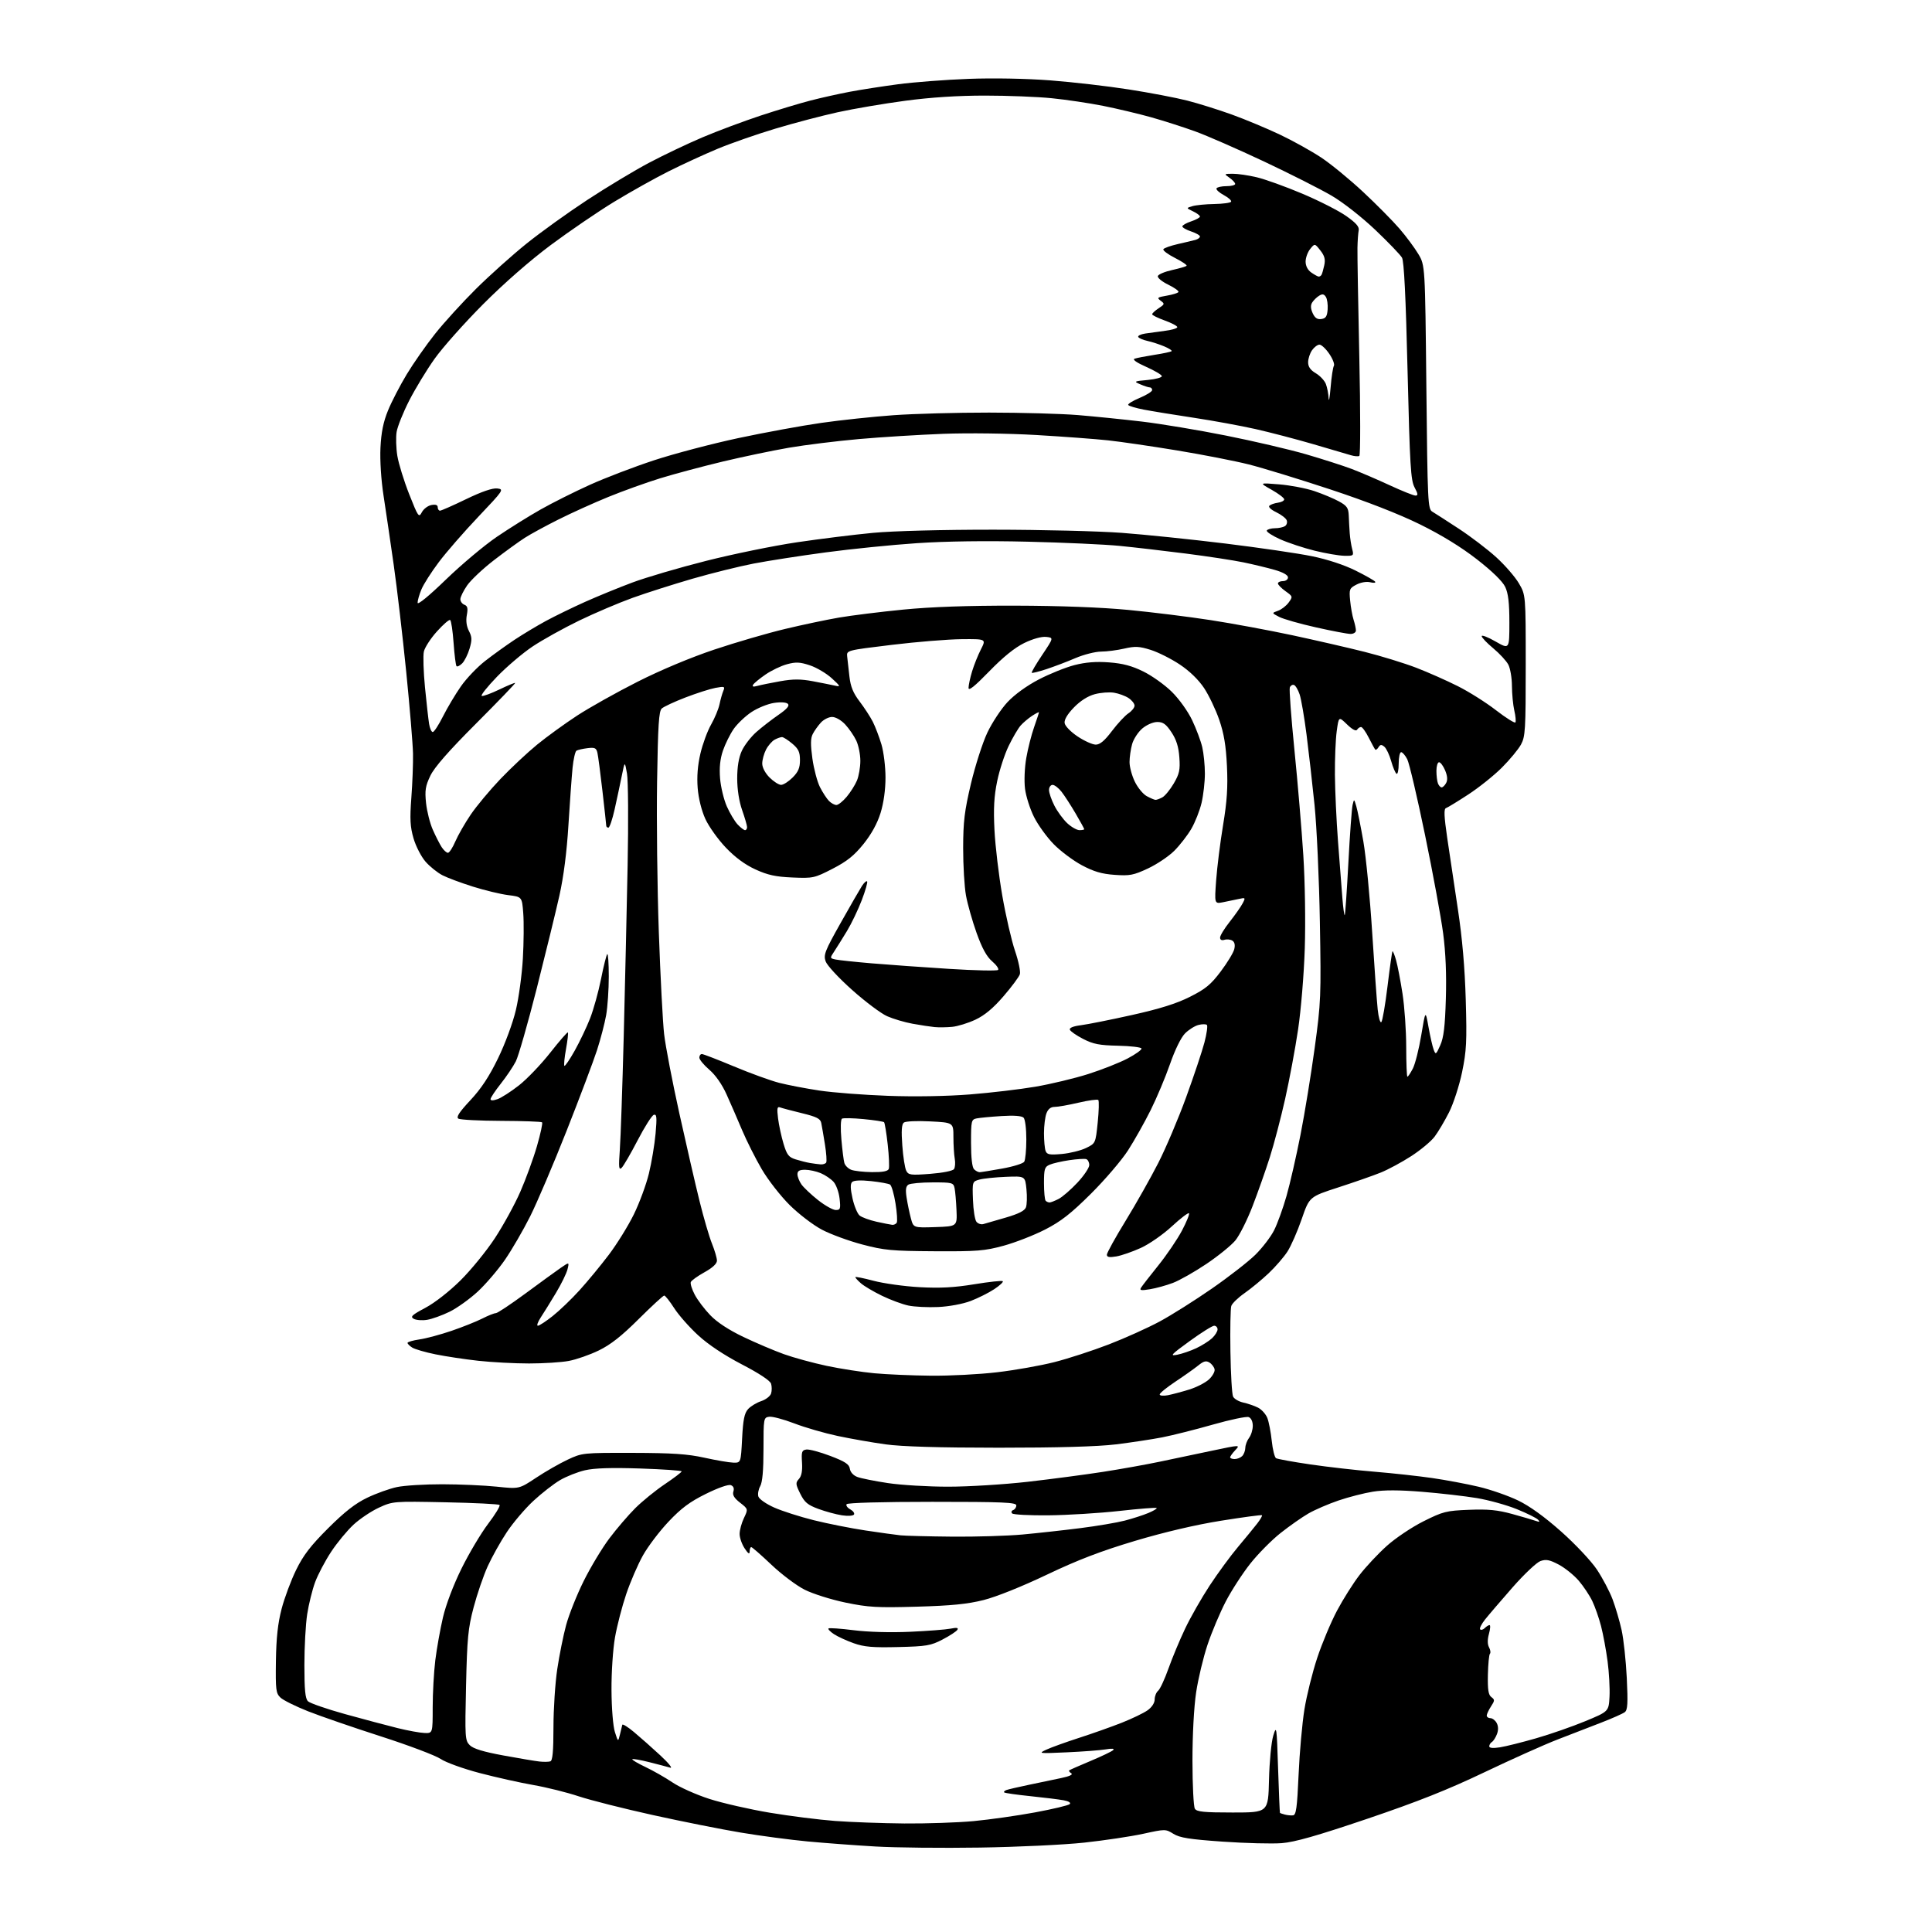 <?xml version="1.0" encoding="UTF-8" standalone="no"?>
<svg 
  version="1.1" 
  xmlns="http://www.w3.org/2000/svg" 
  xmlns:xlink="http://www.w3.org/1999/xlink" 
  xmlns:svg="http://www.w3.org/2000/svg"
  xmlns:rdf="http://www.w3.org/1999/02/22-rdf-syntax-ns#"
  xmlns:cc="http://creativecommons.org/ns#"
  xmlns:dc="http://purl.org/dc/elements/1.1/"
  viewBox="0 0 768 768"
  width="768"
  height="768"
>
<style>svg {background-color: white; }</style>"
<path stroke="none" fill="black" fill-rule="evenodd" d="M389.50,734.44C374.65,734.67 355.98,734.48 348.00,734.01C340.02,733.55 327.88,732.64 321.00,732.00C314.12,731.35 302.20,729.77 294.50,728.48C286.80,727.20 271.05,724.06 259.50,721.51C247.95,718.96 234.68,715.60 230.00,714.05C225.32,712.49 217.22,710.48 212.00,709.57C206.78,708.66 197.18,706.52 190.67,704.81C184.09,703.08 177.21,700.59 175.17,699.21C173.15,697.84 162.50,693.81 151.50,690.27C140.50,686.73 127.45,682.23 122.50,680.28C117.55,678.32 112.60,675.87 111.50,674.83C109.68,673.10 109.52,671.77 109.68,660.21C109.82,651.06 110.45,645.28 111.94,639.56C113.08,635.19 115.68,628.21 117.72,624.06C120.58,618.21 123.47,614.46 130.46,607.48C137.05,600.92 141.26,597.63 146.00,595.36C149.57,593.65 154.88,591.74 157.80,591.13C160.71,590.51 168.81,590.01 175.80,590.02C182.78,590.03 192.52,590.46 197.43,590.97C206.36,591.91 206.36,591.91 213.08,587.45C216.77,584.99 222.43,581.75 225.65,580.24C231.43,577.53 231.74,577.50 251.50,577.54C267.26,577.58 273.30,577.98 280.00,579.46C284.68,580.49 289.85,581.38 291.50,581.42C294.50,581.50 294.50,581.50 295.00,571.85C295.39,564.32 295.91,561.76 297.37,560.14C298.40,559.01 300.74,557.58 302.57,556.98C304.41,556.37 306.18,555.00 306.52,553.94C306.86,552.87 306.85,551.12 306.51,550.03C306.12,548.81 301.72,545.90 294.89,542.36C287.89,538.71 281.60,534.54 277.57,530.84C274.08,527.65 269.78,522.78 268.01,520.02C266.24,517.26 264.45,515.00 264.04,515.00C263.62,515.00 259.06,519.20 253.89,524.34C247.08,531.12 242.72,534.55 238.00,536.84C234.43,538.57 229.08,540.44 226.11,540.99C223.15,541.55 216.05,542.00 210.32,542.00C204.60,542.00 195.55,541.52 190.21,540.94C184.87,540.35 177.18,539.20 173.13,538.37C169.08,537.55 164.92,536.34 163.88,535.69C162.85,535.05 162.00,534.20 162.00,533.82C162.00,533.44 164.14,532.82 166.75,532.44C169.36,532.07 175.12,530.52 179.54,529.01C183.95,527.50 189.45,525.30 191.75,524.13C194.04,522.96 196.45,522.00 197.10,522.00C197.75,522.00 203.05,518.47 208.89,514.17C214.73,509.86 221.03,505.28 222.90,503.99C226.31,501.65 226.31,501.65 225.59,504.57C225.20,506.18 223.12,510.43 220.97,514.00C218.82,517.58 216.11,521.96 214.93,523.75C213.76,525.54 213.26,527.00 213.81,527.00C214.37,527.00 217.01,525.27 219.69,523.15C222.37,521.03 227.18,516.42 230.37,512.90C233.57,509.38 238.82,503.02 242.04,498.76C245.26,494.50 249.72,487.30 251.95,482.76C254.18,478.22 256.88,470.90 257.95,466.50C259.02,462.10 260.21,454.95 260.60,450.62C261.18,444.10 261.06,442.81 259.90,443.16C259.13,443.40 256.24,447.95 253.48,453.27C250.72,458.59 247.85,463.52 247.12,464.22C246.00,465.29 245.88,464.09 246.39,457.00C246.73,452.32 247.42,432.07 247.94,412.00C248.45,391.93 249.15,361.32 249.49,344.00C249.83,326.68 249.72,310.25 249.24,307.50C248.36,302.50 248.36,302.50 247.15,308.50C246.48,311.80 245.21,317.76 244.32,321.75C243.43,325.74 242.32,329.00 241.85,329.00C241.38,329.00 241.00,328.66 240.99,328.25C240.99,327.84 240.31,321.65 239.49,314.50C238.67,307.35 237.77,300.48 237.48,299.24C237.04,297.32 236.44,297.05 233.51,297.41C231.62,297.65 229.65,298.10 229.15,298.41C228.65,298.72 227.95,301.79 227.60,305.24C227.26,308.68 226.52,318.92 225.96,327.98C225.31,338.70 224.05,348.49 222.38,355.98C220.96,362.32 216.91,378.90 213.38,392.84C209.84,406.78 206.09,419.86 205.05,421.91C204.00,423.96 201.31,427.96 199.07,430.79C196.83,433.62 195.00,436.38 195.00,436.92C195.00,437.55 195.97,437.56 197.77,436.93C199.29,436.40 203.15,433.92 206.33,431.42C209.51,428.92 215.09,423.09 218.74,418.45C222.38,413.82 225.53,410.20 225.74,410.41C225.95,410.62 225.62,413.59 225.00,417.00C224.38,420.41 224.09,423.42 224.35,423.68C224.61,423.94 226.45,421.22 228.46,417.65C230.46,414.07 233.21,408.30 234.57,404.82C235.93,401.34 237.89,394.31 238.91,389.20C239.93,384.08 241.05,379.62 241.38,379.28C241.72,378.94 242.00,382.93 242.00,388.15C242.00,393.37 241.53,400.30 240.95,403.57C240.37,406.83 238.73,413.10 237.31,417.50C235.88,421.90 230.45,436.30 225.24,449.50C220.03,462.70 213.51,478.00 210.76,483.50C208.00,489.00 203.49,496.77 200.74,500.77C197.98,504.77 193.10,510.47 189.91,513.43C186.71,516.38 181.67,519.99 178.71,521.44C175.75,522.89 171.73,524.33 169.78,524.65C167.82,524.97 165.44,524.78 164.47,524.25C163.00,523.42 163.73,522.73 169.09,519.88C172.81,517.91 178.60,513.38 183.03,509.00C187.20,504.88 193.36,497.32 196.71,492.22C200.06,487.11 204.63,478.79 206.84,473.72C209.06,468.65 212.04,460.49 213.45,455.60C214.87,450.70 215.78,446.45 215.49,446.15C215.19,445.86 207.87,445.59 199.23,445.56C190.58,445.53 182.92,445.13 182.21,444.67C181.27,444.06 182.55,442.10 186.96,437.38C191.25,432.80 194.45,427.96 197.97,420.71C200.81,414.88 203.86,406.64 205.07,401.50C206.25,396.55 207.49,387.32 207.85,381.00C208.21,374.68 208.28,366.57 208.00,363.00C207.50,356.50 207.50,356.50 202.00,355.82C198.97,355.44 192.68,353.92 188.00,352.45C183.32,350.98 177.88,348.95 175.91,347.94C173.93,346.94 170.90,344.51 169.18,342.55C167.46,340.59 165.31,336.42 164.39,333.28C163.04,328.63 162.88,325.62 163.52,317.04C163.96,311.24 164.25,303.39 164.18,299.58C164.10,295.77 162.89,281.15 161.48,267.08C160.07,253.01 157.83,233.85 156.50,224.50C155.17,215.15 153.35,202.78 152.46,197.00C151.50,190.81 151.00,183.01 151.24,178.00C151.54,171.86 152.37,167.74 154.25,163.15C155.68,159.65 159.02,153.20 161.68,148.80C164.33,144.41 169.42,137.14 172.98,132.66C176.55,128.17 183.86,120.15 189.22,114.83C194.59,109.51 203.60,101.43 209.24,96.89C214.88,92.34 225.80,84.50 233.50,79.45C241.20,74.40 252.22,67.77 258.00,64.71C263.77,61.66 273.34,57.10 279.26,54.59C285.18,52.08 295.53,48.21 302.26,45.98C308.99,43.76 317.99,41.04 322.24,39.95C326.50,38.85 333.48,37.30 337.75,36.49C342.02,35.68 350.69,34.33 357.01,33.49C363.33,32.65 375.93,31.69 385.00,31.35C394.87,30.98 407.93,31.22 417.50,31.95C426.30,32.62 440.33,34.24 448.67,35.55C457.02,36.85 467.50,38.85 471.96,39.99C476.41,41.13 484.41,43.63 489.71,45.55C495.02,47.47 503.59,51.05 508.75,53.49C513.92,55.94 521.32,60.06 525.22,62.64C529.11,65.23 536.62,71.39 541.90,76.33C547.18,81.26 553.67,87.82 556.32,90.90C558.98,93.98 562.35,98.53 563.82,101.00C566.50,105.50 566.50,105.50 567.00,153.89C567.47,199.70 567.60,202.34 569.36,203.39C570.38,204.00 575.11,207.04 579.86,210.15C584.61,213.26 591.32,218.37 594.76,221.50C598.21,224.63 602.26,229.29 603.76,231.85C606.50,236.50 606.50,236.50 606.50,264.50C606.50,290.06 606.34,292.80 604.61,295.97C603.57,297.88 600.16,302.00 597.03,305.13C593.90,308.26 587.89,313.07 583.67,315.82C579.45,318.58 575.46,321.01 574.81,321.23C573.91,321.53 574.03,324.40 575.29,333.06C576.21,339.35 578.12,352.15 579.54,361.50C581.28,373.00 582.29,384.65 582.66,397.50C583.14,414.07 582.95,417.74 581.20,426.20C580.08,431.59 577.77,438.69 576.00,442.20C574.24,445.66 571.67,450.01 570.27,451.85C568.88,453.70 564.71,457.17 561.00,459.57C557.30,461.96 551.85,464.91 548.88,466.11C545.92,467.31 538.33,469.96 532.00,472.01C520.50,475.74 520.50,475.74 517.44,484.62C515.75,489.50 513.21,495.30 511.79,497.50C510.37,499.70 507.02,503.57 504.35,506.10C501.68,508.63 497.37,512.19 494.77,514.01C492.16,515.83 489.77,518.14 489.45,519.16C489.13,520.17 488.97,528.32 489.11,537.25C489.24,546.19 489.72,554.25 490.17,555.17C490.62,556.09 492.45,557.15 494.24,557.54C496.03,557.93 498.67,558.84 500.11,559.57C501.54,560.31 503.20,562.16 503.80,563.70C504.39,565.24 505.18,569.31 505.54,572.75C505.90,576.19 506.67,579.29 507.24,579.65C507.81,580.00 513.96,581.12 520.89,582.13C527.83,583.15 539.35,584.46 546.50,585.04C553.65,585.63 563.94,586.76 569.38,587.55C574.81,588.34 583.12,589.90 587.84,591.02C592.56,592.14 599.59,594.59 603.46,596.46C608.05,598.67 614.01,602.97 620.60,608.83C626.22,613.82 632.52,620.52 634.79,623.92C637.03,627.28 639.84,632.61 641.03,635.76C642.21,638.92 643.83,644.42 644.62,648.00C645.41,651.58 646.33,660.13 646.67,667.01C647.16,677.06 647.01,679.73 645.89,680.60C645.13,681.19 640.90,683.07 636.50,684.77C632.10,686.47 624.23,689.52 619.00,691.54C613.77,693.57 600.73,699.42 590.00,704.54C575.53,711.45 563.54,716.21 543.50,723.00C523.45,729.78 514.70,732.28 509.50,732.68C505.65,732.98 495.10,732.71 486.06,732.08C472.88,731.16 469.00,730.55 466.46,728.98C463.33,727.04 463.22,727.04 454.40,728.97C449.51,730.03 438.98,731.61 431.00,732.47C423.02,733.33 404.35,734.22 389.50,734.44zM359.50,724.86C368.30,724.93 380.68,724.51 387.00,723.92C393.32,723.33 404.31,721.77 411.41,720.46C418.52,719.14 424.74,717.66 425.24,717.16C425.79,716.61 424.82,716.00 422.82,715.64C421.00,715.30 415.03,714.56 409.57,714.00C404.11,713.44 399.44,712.77 399.18,712.51C398.92,712.26 399.34,711.82 400.11,711.55C400.87,711.28 404.88,710.35 409.00,709.49C413.12,708.62 418.89,707.42 421.81,706.81C425.18,706.11 426.66,705.41 425.84,704.90C425.14,704.47 424.77,703.94 425.03,703.74C425.29,703.53 429.10,701.86 433.50,700.01C437.90,698.17 441.95,696.23 442.50,695.70C443.14,695.08 442.06,694.98 439.50,695.41C437.30,695.77 430.32,696.30 424.00,696.58C412.84,697.08 412.60,697.05 416.00,695.49C417.93,694.60 423.77,692.50 429.00,690.81C434.23,689.12 441.85,686.42 445.93,684.81C450.02,683.19 454.63,680.97 456.18,679.87C457.88,678.66 459.00,676.95 459.00,675.55C459.00,674.28 459.62,672.73 460.38,672.10C461.14,671.47 462.98,667.50 464.48,663.28C465.98,659.06 468.95,651.93 471.09,647.44C473.22,642.94 477.62,635.23 480.86,630.29C484.11,625.35 489.18,618.43 492.15,614.91C495.12,611.38 498.55,607.19 499.78,605.60C501.02,604.00 501.86,602.53 501.66,602.33C501.46,602.13 494.14,603.11 485.40,604.51C475.26,606.13 462.86,609.04 451.16,612.53C437.59,616.59 428.46,620.09 416.12,625.97C406.13,630.73 396.02,634.78 390.96,636.05C384.54,637.66 378.16,638.29 364.50,638.68C348.70,639.13 345.23,638.94 336.14,637.06C330.41,635.87 323.13,633.58 319.86,631.93C316.61,630.29 310.65,625.81 306.61,621.97C302.57,618.14 298.98,615.00 298.63,615.00C298.29,615.00 298.00,615.79 297.99,616.75C297.99,618.00 297.42,617.64 296.00,615.50C294.91,613.85 294.01,611.28 294.01,609.78C294.00,608.29 294.77,605.45 295.71,603.48C297.43,599.88 297.43,599.88 294.18,597.34C291.83,595.51 291.10,594.27 291.53,592.89C291.93,591.65 291.57,590.77 290.50,590.36C289.55,590.00 285.41,591.45 280.58,593.85C274.19,597.01 270.78,599.55 265.74,604.90C262.14,608.71 257.56,614.75 255.57,618.32C253.57,621.88 250.59,628.78 248.94,633.65C247.29,638.52 245.28,646.27 244.47,650.88C243.65,655.54 243.03,664.87 243.08,671.88C243.12,679.12 243.70,686.21 244.43,688.50C245.70,692.50 245.70,692.50 246.44,689.50C246.84,687.85 247.26,686.12 247.37,685.65C247.48,685.18 249.58,686.47 252.03,688.53C254.49,690.58 259.18,694.73 262.45,697.76C265.72,700.78 267.52,703.00 266.45,702.68C265.38,702.37 261.64,701.38 258.14,700.50C254.64,699.61 251.59,699.08 251.36,699.31C251.12,699.54 253.45,700.93 256.53,702.39C259.62,703.85 264.47,706.62 267.32,708.54C270.17,710.47 276.77,713.42 282.00,715.10C287.22,716.78 298.02,719.24 306.00,720.58C313.97,721.91 325.68,723.39 332.00,723.86C338.32,724.33 350.70,724.78 359.50,724.86zM514.00,721.63C515.23,721.50 515.63,718.61 516.21,705.49C516.59,696.69 517.64,685.00 518.53,679.50C519.42,674.00 521.71,664.77 523.63,659.00C525.54,653.23 529.08,644.79 531.49,640.26C533.90,635.72 537.92,629.35 540.43,626.10C542.93,622.84 547.80,617.64 551.24,614.55C554.71,611.43 561.23,607.06 565.86,604.74C573.63,600.86 574.91,600.53 583.94,600.17C591.53,599.87 595.27,600.23 601.07,601.82C605.16,602.95 609.40,604.19 610.50,604.58C612.02,605.12 612.24,605.01 611.40,604.10C610.80,603.44 607.01,601.56 602.97,599.92C598.94,598.28 591.78,596.30 587.07,595.51C582.36,594.73 572.56,593.60 565.31,593.01C556.28,592.28 550.11,592.26 545.78,592.96C542.30,593.51 536.13,595.09 532.08,596.47C528.03,597.85 522.64,600.18 520.11,601.64C517.57,603.11 512.62,606.58 509.10,609.36C505.57,612.14 500.16,617.60 497.07,621.49C493.98,625.38 489.56,632.19 487.26,636.61C484.96,641.04 481.70,648.76 480.02,653.78C478.34,658.79 476.30,667.30 475.49,672.70C474.61,678.52 474.02,689.60 474.02,700.00C474.03,709.62 474.46,718.17 474.98,719.00C475.75,720.22 478.58,720.50 490.03,720.50C504.14,720.50 504.14,720.50 504.45,707.50C504.62,700.28 505.37,692.50 506.13,690.00C507.44,685.69 507.52,686.23 508.06,703.00C508.37,712.62 508.71,720.58 508.81,720.68C508.91,720.77 509.79,721.06 510.75,721.32C511.71,721.58 513.17,721.72 514.00,721.63zM218.75,700.17C219.67,699.89 220.00,696.28 220.01,686.64C220.01,679.41 220.69,669.00 221.52,663.50C222.34,658.00 223.93,650.12 225.04,646.00C226.15,641.88 229.29,634.00 232.02,628.50C234.75,623.00 239.35,615.36 242.24,611.52C245.13,607.68 249.76,602.28 252.53,599.52C255.30,596.76 260.57,592.48 264.25,590.00C267.93,587.52 270.95,585.23 270.97,584.90C270.99,584.57 263.55,584.05 254.45,583.75C242.99,583.37 236.26,583.59 232.55,584.45C229.61,585.13 225.15,586.90 222.63,588.37C220.12,589.84 215.35,593.55 212.04,596.62C208.73,599.68 203.98,605.27 201.48,609.03C198.98,612.79 195.55,618.93 193.85,622.67C192.15,626.41 189.64,633.76 188.26,638.99C186.06,647.30 185.69,651.22 185.26,670.13C184.79,690.73 184.86,691.86 186.75,693.75C188.14,695.14 192.12,696.36 200.12,697.83C206.38,698.98 212.85,700.07 214.50,700.24C216.15,700.42 218.06,700.39 218.75,700.17zM596.25,694.59C598.59,694.22 605.09,692.59 610.69,690.98C616.30,689.37 625.07,686.31 630.19,684.19C639.50,680.33 639.50,680.33 639.81,674.41C639.98,671.16 639.63,664.85 639.04,660.39C638.45,655.93 637.28,649.63 636.44,646.39C635.60,643.15 634.03,638.67 632.95,636.42C631.87,634.18 629.45,630.55 627.57,628.35C625.69,626.16 622.12,623.28 619.64,621.96C616.00,620.03 614.59,619.76 612.36,620.54C610.84,621.08 605.85,625.79 601.27,631.01C596.69,636.23 591.77,641.97 590.33,643.78C588.90,645.58 588.02,647.35 588.38,647.71C588.74,648.07 589.57,647.83 590.22,647.18C590.87,646.53 591.72,646.00 592.12,646.00C592.52,646.00 592.41,647.57 591.88,649.49C591.25,651.77 591.26,653.62 591.92,654.85C592.48,655.89 592.63,657.03 592.27,657.39C591.91,657.75 591.55,661.53 591.46,665.77C591.34,671.71 591.66,673.76 592.85,674.63C594.23,675.64 594.21,676.03 592.69,678.34C591.76,679.77 591.00,681.40 591.00,681.96C591.00,682.53 591.66,683.00 592.46,683.00C593.27,683.00 594.40,683.87 594.96,684.93C595.63,686.19 595.67,687.74 595.06,689.34C594.55,690.69 593.65,692.10 593.06,692.46C592.48,692.82 592.00,693.60 592.00,694.19C592.00,694.88 593.48,695.02 596.25,694.59zM168.75,688.89C172.00,689.00 172.00,689.00 172.00,678.72C172.00,673.07 172.47,664.63 173.04,659.97C173.62,655.31 174.98,647.67 176.07,643.00C177.25,637.93 180.23,630.06 183.47,623.50C186.46,617.45 191.23,609.44 194.07,605.70C196.91,601.96 198.94,598.61 198.58,598.25C198.22,597.89 188.54,597.41 177.07,597.18C156.45,596.76 156.15,596.78 150.68,599.29C147.64,600.68 143.08,603.73 140.55,606.06C138.03,608.39 134.00,613.26 131.61,616.90C129.22,620.53 126.35,625.98 125.24,629.00C124.13,632.02 122.72,637.74 122.11,641.69C121.50,645.65 121.00,654.73 121.00,661.87C121.00,671.72 121.34,675.20 122.41,676.27C123.19,677.04 129.82,679.34 137.16,681.38C144.50,683.41 153.88,685.91 158.00,686.93C162.12,687.95 166.96,688.83 168.75,688.89zM357.00,654.73C346.89,654.98 343.52,654.68 339.37,653.21C336.55,652.21 333.03,650.59 331.54,649.62C330.05,648.64 329.05,647.61 329.33,647.34C329.61,647.06 334.13,647.38 339.38,648.04C345.11,648.76 354.05,649.01 361.72,648.66C368.75,648.35 376.03,647.78 377.89,647.41C380.33,646.92 381.08,647.05 380.57,647.88C380.18,648.52 377.53,650.25 374.68,651.73C369.99,654.17 368.31,654.46 357.00,654.73zM378.50,610.84C387.85,610.93 400.45,610.54 406.50,609.99C412.55,609.43 422.90,608.29 429.50,607.45C436.10,606.61 444.02,605.27 447.10,604.47C450.18,603.67 454.39,602.32 456.46,601.45C458.53,600.59 460.02,599.69 459.79,599.45C459.55,599.22 452.86,599.74 444.93,600.63C436.99,601.51 424.35,602.29 416.84,602.36C409.33,602.44 402.80,602.10 402.34,601.61C401.88,601.13 402.06,600.53 402.75,600.28C403.44,600.03 404.00,599.20 404.00,598.42C404.00,597.22 398.74,597.00 370.56,597.00C350.52,597.00 336.88,597.38 336.53,597.95C336.21,598.47 336.87,599.39 338.00,600.00C339.13,600.61 339.79,601.53 339.47,602.05C339.14,602.58 337.02,602.72 334.69,602.36C332.39,602.01 328.18,600.87 325.33,599.82C321.05,598.24 319.82,597.21 318.11,593.76C316.25,590.00 316.20,589.43 317.59,587.90C318.64,586.74 319.02,584.67 318.81,581.35C318.54,577.10 318.75,576.46 320.55,576.21C321.68,576.05 325.95,577.19 330.05,578.75C335.96,581.00 337.57,582.06 337.83,583.85C338.02,585.20 339.22,586.51 340.79,587.11C342.24,587.66 347.72,588.76 352.96,589.55C358.21,590.34 369.02,590.99 377.00,590.98C384.98,590.98 399.15,590.10 408.50,589.04C417.85,587.97 431.35,586.19 438.51,585.08C445.66,583.97 455.78,582.15 461.01,581.05C466.23,579.95 475.58,577.98 481.78,576.68C493.07,574.30 493.07,574.30 491.03,576.47C489.91,577.66 489.00,578.94 489.00,579.31C489.00,579.69 489.81,580.00 490.80,580.00C491.79,580.00 493.14,579.46 493.80,578.80C494.46,578.14 495.01,576.68 495.03,575.55C495.05,574.42 495.72,572.63 496.53,571.56C497.34,570.49 498.00,568.34 498.00,566.78C498.00,565.08 497.35,563.69 496.38,563.32C495.49,562.98 489.08,564.32 482.13,566.30C475.19,568.28 466.12,570.56 462.00,571.37C457.88,572.17 449.55,573.43 443.50,574.17C436.21,575.05 420.53,575.49 397.00,575.49C373.15,575.48 358.38,575.04 352.00,574.15C346.77,573.43 338.23,571.93 333.00,570.82C327.77,569.71 320.02,567.47 315.76,565.83C311.50,564.20 307.00,563.00 305.76,563.18C303.55,563.49 303.50,563.79 303.50,576.00C303.50,584.45 303.08,589.24 302.19,590.79C301.48,592.05 301.15,593.90 301.47,594.91C301.79,595.92 304.63,597.89 307.78,599.28C310.93,600.68 318.00,602.94 323.50,604.31C329.00,605.68 338.23,607.51 344.00,608.38C349.77,609.25 356.07,610.12 358.00,610.32C359.93,610.52 369.15,610.75 378.50,610.84zM464.25,554.62C466.04,554.27 469.86,553.25 472.75,552.36C475.64,551.46 479.16,549.65 480.57,548.35C481.98,547.04 483.00,545.23 482.82,544.34C482.64,543.45 481.73,542.23 480.79,541.64C479.44,540.79 478.47,541.05 476.29,542.82C474.75,544.06 470.69,546.94 467.25,549.22C463.81,551.50 461.00,553.79 461.00,554.31C461.00,554.83 462.44,554.97 464.25,554.62zM370.01,546.86C377.43,546.94 389.27,546.33 396.32,545.50C403.36,544.68 413.59,542.87 419.06,541.48C424.53,540.10 434.29,536.92 440.75,534.43C447.21,531.94 456.32,527.83 461.00,525.31C465.68,522.79 475.02,516.89 481.77,512.21C488.52,507.53 496.29,501.48 499.04,498.77C501.79,496.06 505.13,491.70 506.46,489.08C507.79,486.46 510.02,480.31 511.41,475.41C512.81,470.51 515.31,459.55 516.98,451.06C518.65,442.56 521.18,427.04 522.61,416.56C525.09,398.43 525.19,395.99 524.67,366.50C524.38,349.45 523.42,328.52 522.55,320.00C521.68,311.48 520.25,298.88 519.37,292.00C518.49,285.12 517.26,277.96 516.64,276.08C516.01,274.19 514.99,272.49 514.37,272.28C513.75,272.08 513.01,272.53 512.72,273.28C512.43,274.03 513.26,285.19 514.55,298.07C515.85,310.96 517.44,329.82 518.09,340.00C518.76,350.55 519.01,366.45 518.67,377.00C518.34,387.33 517.16,401.60 516.00,409.31C514.87,416.91 512.55,429.29 510.87,436.81C509.18,444.34 506.45,454.77 504.78,460.00C503.12,465.23 500.02,474.00 497.90,479.50C495.78,485.00 492.71,491.11 491.08,493.09C489.45,495.06 484.27,499.27 479.55,502.44C474.83,505.61 468.84,509.00 466.24,509.98C463.63,510.97 459.53,512.10 457.12,512.49C453.64,513.07 452.91,512.95 453.56,511.91C454.00,511.18 457.10,507.20 460.43,503.05C463.77,498.90 468.01,492.66 469.85,489.18C471.69,485.70 472.94,482.60 472.63,482.29C472.32,481.98 469.24,484.34 465.80,487.52C462.36,490.71 456.83,494.56 453.52,496.06C450.21,497.57 445.81,499.10 443.75,499.45C440.98,499.92 440.00,499.74 440.00,498.76C440.00,498.03 443.36,491.95 447.47,485.25C451.58,478.55 457.41,468.21 460.44,462.28C463.46,456.35 468.46,444.57 471.53,436.11C474.61,427.64 477.87,417.88 478.78,414.41C479.69,410.94 480.13,407.80 479.77,407.43C479.40,407.06 477.89,407.06 476.42,407.43C474.95,407.80 472.54,409.32 471.07,410.80C469.47,412.41 467.07,417.31 465.10,422.98C463.29,428.19 459.82,436.44 457.40,441.30C454.98,446.17 450.92,453.38 448.38,457.33C445.83,461.27 439.20,469.03 433.63,474.56C425.71,482.43 421.75,485.53 415.47,488.75C411.05,491.02 403.63,493.91 398.97,495.19C391.41,497.25 388.46,497.49 371.50,497.39C354.46,497.29 351.49,497.01 342.75,494.70C337.38,493.28 330.18,490.64 326.75,488.83C323.31,487.03 317.53,482.62 313.91,479.03C310.29,475.44 305.29,469.02 302.80,464.76C300.31,460.50 296.80,453.52 295.00,449.26C293.20,444.99 290.43,438.61 288.83,435.07C287.03,431.06 284.44,427.36 281.97,425.24C279.79,423.37 278.00,421.20 278.00,420.42C278.00,419.64 278.45,419.00 279.01,419.00C279.56,419.00 285.30,421.22 291.76,423.92C298.22,426.63 306.30,429.56 309.72,430.44C313.15,431.32 320.35,432.70 325.72,433.51C331.10,434.32 343.38,435.26 353.00,435.61C363.61,436.00 376.41,435.78 385.50,435.06C393.75,434.41 405.50,433.02 411.61,431.98C417.72,430.93 427.17,428.67 432.61,426.94C438.05,425.21 445.10,422.42 448.28,420.74C451.46,419.06 453.93,417.28 453.76,416.79C453.60,416.29 449.41,415.80 444.45,415.69C437.02,415.53 434.58,415.06 430.55,412.98C427.85,411.59 425.48,409.94 425.27,409.30C425.03,408.58 426.69,407.91 429.69,407.54C432.34,407.20 441.48,405.38 450.00,403.48C461.04,401.02 467.66,398.95 473.00,396.26C479.20,393.15 481.32,391.41 485.24,386.20C487.85,382.74 490.28,378.75 490.63,377.34C491.05,375.67 490.79,374.49 489.89,373.92C489.12,373.44 487.71,373.29 486.75,373.59C485.64,373.93 485.00,373.61 485.00,372.70C485.00,371.91 486.73,369.06 488.86,366.38C490.98,363.70 493.27,360.43 493.96,359.11C495.17,356.82 495.11,356.75 492.36,357.37C490.79,357.72 487.98,358.30 486.13,358.66C482.76,359.30 482.76,359.30 483.44,349.90C483.82,344.73 485.05,334.88 486.19,328.01C487.77,318.46 488.13,312.94 487.73,304.51C487.34,296.36 486.54,291.58 484.66,286.12C483.26,282.06 480.55,276.39 478.64,273.51C476.45,270.22 472.87,266.74 469.01,264.17C465.63,261.91 460.42,259.29 457.45,258.35C452.88,256.91 451.25,256.83 446.94,257.82C444.14,258.47 439.97,259.01 437.67,259.02C435.38,259.04 430.80,260.20 427.50,261.61C424.20,263.03 419.02,264.99 416.00,265.99C412.98,266.98 410.33,267.64 410.13,267.45C409.93,267.26 411.81,264.04 414.32,260.30C418.87,253.50 418.87,253.50 415.84,253.18C414.01,252.99 410.57,253.95 407.15,255.61C403.36,257.46 398.78,261.17 393.25,266.86C387.39,272.89 385.00,274.80 385.01,273.43C385.02,272.37 385.65,269.42 386.42,266.88C387.19,264.34 388.77,260.40 389.93,258.13C392.04,254.00 392.04,254.00 382.27,254.08C376.90,254.13 364.40,255.14 354.50,256.34C336.50,258.52 336.50,258.52 336.77,261.01C336.92,262.38 337.32,265.94 337.66,268.92C338.12,272.96 339.15,275.49 341.69,278.82C343.57,281.29 345.94,284.92 346.95,286.90C347.95,288.88 349.50,292.94 350.39,295.93C351.28,298.92 352.00,304.83 352.00,309.08C352.00,313.92 351.27,319.16 350.04,323.15C348.74,327.34 346.42,331.56 343.25,335.51C339.53,340.12 336.71,342.38 330.97,345.34C323.75,349.05 323.23,349.17 315.00,348.82C308.30,348.53 305.18,347.85 300.29,345.61C296.15,343.71 292.21,340.81 288.50,336.91C285.43,333.69 281.79,328.59 280.40,325.57C278.88,322.24 277.67,317.41 277.34,313.29C276.98,308.74 277.33,304.21 278.43,299.53C279.33,295.70 281.24,290.53 282.67,288.03C284.09,285.54 285.60,281.93 286.01,280.00C286.41,278.07 287.10,275.65 287.54,274.61C288.26,272.88 287.99,272.78 284.41,273.44C282.26,273.84 276.90,275.56 272.50,277.25C268.10,278.94 263.85,280.92 263.06,281.64C261.90,282.69 261.55,288.27 261.20,310.72C260.96,326.00 261.27,352.90 261.89,370.50C262.51,388.10 263.46,406.37 264.00,411.09C264.54,415.82 267.27,429.99 270.05,442.59C272.84,455.19 276.45,470.90 278.09,477.50C279.72,484.10 281.94,491.70 283.03,494.38C284.11,497.07 285.00,500.11 285.00,501.13C285.00,502.34 283.23,503.98 280.02,505.75C277.29,507.26 274.85,509.02 274.60,509.65C274.35,510.28 275.05,512.53 276.17,514.65C277.28,516.77 280.06,520.45 282.35,522.82C285.02,525.61 289.71,528.68 295.50,531.45C300.45,533.81 307.69,536.89 311.58,538.29C315.48,539.69 323.13,541.78 328.58,542.94C334.04,544.10 342.55,545.42 347.50,545.89C352.45,546.35 362.58,546.79 370.01,546.86zM468.00,538.52C469.93,538.14 473.33,536.97 475.56,535.92C477.79,534.87 480.60,533.09 481.81,531.97C483.01,530.84 484.00,529.26 484.00,528.46C484.00,527.66 483.39,527.00 482.65,527.00C481.91,527.00 477.53,529.75 472.90,533.11C465.42,538.55 464.88,539.14 468.00,538.52zM373.00,519.56C368.88,519.75 363.52,519.49 361.11,518.98C358.69,518.47 353.97,516.72 350.61,515.09C347.25,513.46 343.49,511.23 342.25,510.15C341.01,509.07 340.00,507.96 340.00,507.69C340.00,507.42 343.26,508.07 347.25,509.13C351.24,510.19 359.46,511.34 365.52,511.67C373.72,512.12 379.29,511.82 387.31,510.51C393.23,509.54 398.32,508.99 398.63,509.30C398.93,509.60 397.40,511.03 395.22,512.47C393.04,513.91 388.84,516.02 385.88,517.15C382.76,518.34 377.35,519.35 373.00,519.56zM371.80,487.79C380.50,487.50 380.50,487.50 380.22,481.00C380.07,477.43 379.72,473.49 379.45,472.25C378.99,470.14 378.46,470.00 370.73,470.02C366.20,470.02 361.87,470.43 361.11,470.91C360.08,471.57 359.89,472.93 360.40,476.15C360.77,478.54 361.53,482.20 362.09,484.29C363.10,488.08 363.10,488.08 371.80,487.79zM354.69,486.89C355.35,486.95 356.15,486.57 356.47,486.05C356.79,485.53 356.57,482.05 355.97,478.33C355.38,474.60 354.40,471.25 353.80,470.88C353.20,470.51 349.80,469.89 346.25,469.51C342.12,469.07 339.40,469.20 338.72,469.88C337.98,470.62 338.03,472.55 338.89,476.39C339.56,479.39 340.82,482.44 341.69,483.17C342.55,483.90 345.57,485.01 348.38,485.64C351.20,486.26 354.04,486.83 354.69,486.89zM390.89,486.59C391.78,486.34 395.79,485.17 399.80,484.01C404.91,482.52 407.32,481.30 407.83,479.93C408.23,478.85 408.32,475.62 408.03,472.74C407.50,467.50 407.50,467.50 399.85,467.81C395.64,467.98 390.92,468.47 389.35,468.90C386.51,469.68 386.50,469.72 386.77,477.01C386.91,481.04 387.54,484.95 388.16,485.69C388.78,486.44 390.01,486.84 390.89,486.59zM332.22,481.00C334.05,481.00 334.21,480.53 333.75,476.46C333.47,473.96 332.40,470.97 331.37,469.82C330.34,468.67 328.05,467.11 326.28,466.36C324.51,465.61 321.70,465.00 320.03,465.00C317.79,465.00 317.00,465.46 317.00,466.78C317.00,467.76 317.72,469.58 318.59,470.83C319.47,472.07 322.43,474.87 325.18,477.05C327.93,479.22 331.10,481.00 332.22,481.00zM417.22,478.00C417.70,478.00 419.33,477.36 420.83,476.59C422.33,475.81 425.69,472.90 428.28,470.13C430.88,467.36 433.00,464.20 433.00,463.13C433.00,462.05 432.46,460.99 431.80,460.77C431.14,460.55 428.10,460.74 425.05,461.19C422.00,461.64 418.49,462.45 417.25,462.99C415.25,463.85 415.00,464.68 415.00,470.31C415.00,473.81 415.30,476.97 415.67,477.33C416.03,477.70 416.73,478.00 417.22,478.00zM369.81,466.62C374.80,466.23 378.75,465.44 379.23,464.73C379.68,464.05 379.82,462.21 379.53,460.62C379.24,459.04 379.00,455.16 379.00,452.00C379.00,446.24 379.00,446.24 369.75,445.77C364.64,445.50 359.96,445.71 359.29,446.24C358.42,446.91 358.25,449.52 358.68,455.34C359.00,459.83 359.71,464.35 360.25,465.39C361.13,467.10 362.02,467.22 369.81,466.62zM346.64,465.94C350.90,465.98 352.94,465.59 353.30,464.66C353.58,463.92 353.39,459.56 352.88,454.97C352.37,450.37 351.71,446.38 351.43,446.10C351.15,445.82 347.48,445.26 343.26,444.86C339.05,444.45 335.20,444.38 334.70,444.69C334.18,445.00 334.08,448.57 334.46,452.87C334.82,457.07 335.36,461.32 335.65,462.31C335.94,463.31 337.15,464.52 338.34,465.00C339.53,465.48 343.26,465.90 346.64,465.94zM389.45,465.97C390.03,465.95 394.06,465.30 398.41,464.52C402.75,463.75 406.69,462.52 407.14,461.81C407.60,461.09 407.98,457.10 407.98,452.95C407.99,448.71 407.51,444.91 406.89,444.29C406.17,443.57 403.03,443.34 398.14,443.65C393.94,443.91 389.49,444.33 388.25,444.58C386.11,445.02 386.00,445.50 386.00,454.32C386.00,460.20 386.44,464.04 387.20,464.80C387.86,465.46 388.87,465.98 389.45,465.97zM326.19,462.86C327.12,462.94 328.12,462.61 328.42,462.14C328.71,461.66 328.49,458.40 327.92,454.89C327.35,451.37 326.70,447.55 326.46,446.39C326.12,444.69 324.61,443.93 318.77,442.51C314.77,441.54 310.87,440.50 310.09,440.21C308.95,439.77 308.80,440.59 309.29,444.58C309.63,447.29 310.61,451.83 311.47,454.68C312.80,459.08 313.52,460.01 316.27,460.87C318.05,461.43 320.62,462.08 322.00,462.31C323.38,462.54 325.26,462.79 326.19,462.86zM422.12,458.72C425.32,458.43 429.64,457.36 431.72,456.35C435.50,454.50 435.50,454.50 436.36,446.19C436.83,441.62 436.93,437.60 436.59,437.26C436.25,436.92 432.72,437.40 428.74,438.33C424.76,439.26 420.48,440.02 419.23,440.01C417.70,440.00 416.63,440.84 415.98,442.57C415.44,443.98 415.00,447.54 415.00,450.48C415.00,453.43 415.29,456.60 415.65,457.54C416.20,458.97 417.26,459.16 422.12,458.72zM559.47,428.00C559.74,428.00 560.70,426.54 561.63,424.76C562.55,422.97 564.06,417.01 564.97,411.51C566.64,401.50 566.64,401.50 567.85,408.23C568.51,411.94 569.43,415.99 569.90,417.23C570.70,419.37 570.85,419.27 572.53,415.50C573.89,412.45 574.42,408.04 574.75,397.00C575.04,387.37 574.68,378.64 573.67,371.00C572.84,364.68 569.61,347.15 566.50,332.05C563.39,316.95 560.19,303.34 559.40,301.80C558.60,300.26 557.51,299.00 556.97,299.00C556.44,299.00 556.00,301.05 556.00,303.56C556.00,306.07 555.61,307.88 555.14,307.58C554.66,307.29 553.71,305.02 553.01,302.54C552.32,300.07 551.10,297.50 550.30,296.83C549.15,295.88 548.66,295.93 547.98,297.04C547.50,297.81 546.91,298.23 546.68,297.97C546.44,297.71 545.28,295.59 544.10,293.25C542.92,290.91 541.55,289.00 541.04,289.00C540.53,289.00 539.82,289.49 539.45,290.09C539.03,290.77 537.54,289.98 535.47,287.97C532.17,284.77 532.17,284.77 531.37,290.64C530.92,293.86 530.60,301.68 530.65,308.00C530.70,314.32 531.25,326.25 531.88,334.50C532.50,342.75 533.28,352.80 533.60,356.82C533.92,360.85 534.35,363.99 534.55,363.79C534.75,363.59 535.40,354.22 536.00,342.96C536.59,331.71 537.35,321.38 537.67,320.00C538.26,317.50 538.26,317.50 539.15,320.50C539.64,322.15 540.90,328.45 541.96,334.50C543.01,340.55 544.58,356.75 545.45,370.50C546.33,384.25 547.32,398.12 547.66,401.31C548.00,404.51 548.65,406.75 549.10,406.30C549.56,405.84 550.67,399.40 551.57,391.98C552.47,384.57 553.35,378.35 553.53,378.16C553.71,377.97 554.35,379.54 554.95,381.66C555.56,383.77 556.71,389.77 557.52,395.00C558.33,400.23 558.99,409.79 558.99,416.25C559.00,422.71 559.21,428.00 559.47,428.00zM378.50,408.19C376.30,408.40 373.15,408.44 371.50,408.28C369.85,408.12 365.92,407.52 362.77,406.95C359.62,406.38 355.07,405.03 352.65,403.96C350.23,402.89 343.96,398.19 338.73,393.52C333.39,388.76 328.77,383.77 328.20,382.15C327.30,379.57 327.91,378.01 334.17,366.89C338.00,360.07 341.82,353.45 342.65,352.16C343.48,350.88 344.40,350.06 344.69,350.36C344.98,350.65 344.03,354.00 342.57,357.82C341.11,361.63 338.46,367.17 336.67,370.12C334.88,373.08 332.60,376.72 331.62,378.21C329.85,380.88 329.85,380.92 332.16,381.42C333.45,381.69 339.90,382.38 346.50,382.94C353.10,383.50 366.94,384.49 377.25,385.14C387.57,385.79 396.34,385.98 396.75,385.56C397.16,385.15 396.11,383.61 394.40,382.15C392.22,380.29 390.39,376.95 388.22,370.89C386.53,366.15 384.62,359.44 383.99,355.96C383.36,352.49 382.86,343.99 382.87,337.07C382.89,326.56 383.40,322.37 385.97,311.50C387.67,304.35 390.59,295.25 392.47,291.27C394.35,287.29 397.96,281.82 400.50,279.10C403.34,276.07 408.16,272.58 412.95,270.09C417.25,267.85 423.64,265.28 427.14,264.38C431.59,263.24 435.72,262.92 440.89,263.31C446.32,263.72 449.94,264.68 454.50,266.93C457.92,268.61 463.01,272.24 465.81,275.00C468.72,277.87 472.19,282.71 473.90,286.29C475.54,289.73 477.35,294.57 477.92,297.03C478.49,299.49 478.96,304.20 478.96,307.50C478.96,310.80 478.37,316.04 477.64,319.15C476.91,322.25 475.07,326.91 473.55,329.50C472.04,332.09 469.00,336.00 466.80,338.20C464.60,340.40 459.89,343.56 456.33,345.23C450.58,347.92 449.09,348.20 443.09,347.77C437.96,347.41 434.81,346.48 430.06,343.95C426.62,342.12 421.58,338.34 418.86,335.57C416.14,332.79 412.62,327.92 411.03,324.74C409.44,321.56 407.83,316.51 407.46,313.52C407.08,310.46 407.29,305.13 407.96,301.33C408.60,297.61 410.00,292.10 411.07,289.07C412.13,286.04 413.00,283.39 413.00,283.17C413.00,282.95 411.77,283.58 410.27,284.56C408.77,285.54 406.72,287.28 405.71,288.42C404.70,289.57 402.57,293.20 400.97,296.50C399.36,299.80 397.31,306.10 396.40,310.50C395.15,316.53 394.88,321.33 395.32,330.00C395.64,336.32 397.03,348.02 398.42,356.00C399.80,363.98 402.08,373.85 403.47,377.94C404.87,382.04 405.74,386.24 405.41,387.28C405.08,388.32 402.17,392.24 398.93,396.00C394.85,400.74 391.45,403.59 387.78,405.32C384.88,406.69 380.70,407.98 378.50,408.19zM178.06,339.00C178.62,339.00 179.94,336.97 181.00,334.49C182.07,332.01 184.82,327.21 187.12,323.82C189.42,320.43 194.73,314.07 198.90,309.69C203.08,305.32 209.65,299.16 213.50,296.01C217.35,292.86 224.54,287.65 229.47,284.43C234.40,281.22 245.20,275.17 253.47,270.99C262.65,266.35 274.54,261.37 284.00,258.20C292.52,255.35 305.12,251.68 312.00,250.04C318.88,248.39 328.55,246.35 333.50,245.50C338.45,244.65 349.93,243.22 359.00,242.33C370.09,241.24 384.67,240.72 403.50,240.76C421.25,240.80 437.72,241.42 448.50,242.45C457.85,243.34 472.60,245.17 481.27,246.51C489.95,247.85 504.57,250.56 513.77,252.53C522.97,254.51 535.89,257.47 542.47,259.13C549.05,260.79 558.28,263.63 562.98,265.44C567.68,267.25 575.12,270.55 579.51,272.76C583.91,274.96 590.75,279.28 594.71,282.35C598.68,285.41 602.14,287.58 602.40,287.16C602.66,286.73 602.47,284.61 601.96,282.44C601.46,280.28 601.04,275.89 601.02,272.70C601.01,269.51 600.36,265.69 599.58,264.20C598.80,262.72 596.10,259.79 593.58,257.70C591.06,255.61 589.00,253.44 589.00,252.88C589.00,252.31 591.48,253.27 594.50,255.00C600.00,258.15 600.00,258.15 600.00,247.47C600.00,239.60 599.56,235.88 598.34,233.30C597.29,231.09 593.16,227.06 587.09,222.34C580.80,217.44 572.99,212.65 564.41,208.42C556.01,204.29 543.26,199.32 528.79,194.54C516.40,190.45 501.81,185.98 496.38,184.61C490.95,183.25 478.18,180.75 468.00,179.07C457.82,177.39 445.45,175.58 440.50,175.05C435.55,174.51 422.73,173.56 412.00,172.93C400.86,172.28 385.00,172.08 375.00,172.45C365.38,172.82 350.29,173.75 341.48,174.53C332.67,175.31 320.15,176.86 313.65,177.97C307.15,179.09 295.23,181.58 287.17,183.51C279.10,185.45 268.00,188.42 262.50,190.11C257.00,191.80 247.71,195.14 241.85,197.53C235.99,199.92 227.04,203.97 221.95,206.53C216.86,209.08 210.85,212.35 208.60,213.80C206.34,215.24 200.88,219.20 196.46,222.60C192.04,225.99 187.21,230.54 185.71,232.69C184.22,234.84 183.00,237.32 183.00,238.20C183.00,239.07 183.72,240.06 184.61,240.40C185.85,240.88 186.07,241.81 185.57,244.48C185.15,246.73 185.44,248.95 186.40,250.81C187.64,253.20 187.68,254.37 186.66,257.84C185.98,260.13 184.67,262.76 183.74,263.69C182.81,264.62 181.79,265.13 181.48,264.82C181.17,264.51 180.65,260.36 180.31,255.59C179.97,250.83 179.36,246.72 178.94,246.46C178.53,246.21 176.15,248.26 173.67,251.03C171.18,253.79 168.85,257.39 168.49,259.03C168.13,260.67 168.34,267.07 168.94,273.26C169.55,279.44 170.28,285.96 170.57,287.75C170.86,289.54 171.51,291.00 172.03,291.00C172.55,291.00 174.38,288.19 176.11,284.75C177.84,281.31 181.04,275.95 183.22,272.83C185.40,269.70 189.73,265.17 192.84,262.75C195.95,260.32 201.20,256.55 204.50,254.35C207.80,252.16 213.43,248.78 217.00,246.84C220.57,244.91 227.55,241.51 232.50,239.29C237.45,237.07 245.96,233.58 251.41,231.55C256.85,229.52 270.02,225.65 280.67,222.96C291.32,220.26 307.56,216.94 316.77,215.57C325.97,214.21 339.57,212.52 347.00,211.82C354.95,211.07 374.69,210.55 395.00,210.56C413.98,210.57 436.93,211.14 446.00,211.82C455.07,212.50 473.52,214.40 487.00,216.05C500.48,217.70 516.00,219.97 521.50,221.10C527.66,222.36 534.31,224.55 538.82,226.79C542.85,228.79 546.38,230.80 546.66,231.25C546.94,231.71 546.05,231.80 544.69,231.46C543.25,231.10 540.97,231.48 539.23,232.38C536.42,233.84 536.27,234.22 536.70,238.71C536.95,241.35 537.57,244.80 538.08,246.40C538.59,247.99 539.00,249.91 539.00,250.65C539.00,251.39 538.04,252.00 536.87,252.00C535.70,252.00 529.51,250.83 523.12,249.39C516.73,247.96 510.15,246.09 508.50,245.23C505.50,243.68 505.50,243.68 508.00,242.80C509.38,242.32 511.29,240.85 512.25,239.53C513.96,237.18 513.93,237.09 511.00,235.00C509.35,233.82 508.00,232.44 508.00,231.93C508.00,231.42 508.90,231.00 510.00,231.00C511.10,231.00 512.00,230.34 512.00,229.53C512.00,228.61 510.02,227.49 506.75,226.55C503.86,225.72 498.27,224.37 494.32,223.55C490.37,222.73 480.02,221.15 471.32,220.04C462.62,218.93 450.77,217.56 445.00,216.99C439.23,216.42 422.80,215.67 408.50,215.33C391.99,214.93 375.93,215.15 364.50,215.92C354.60,216.58 338.28,218.23 328.24,219.58C318.19,220.92 305.29,222.93 299.57,224.03C293.84,225.14 282.94,227.84 275.33,230.04C267.72,232.25 257.00,235.66 251.50,237.64C246.00,239.62 236.41,243.70 230.19,246.71C223.97,249.73 215.64,254.36 211.69,257.00C207.73,259.65 201.35,265.08 197.50,269.07C193.65,273.06 190.95,276.47 191.50,276.65C192.05,276.83 195.20,275.67 198.50,274.09C201.80,272.50 204.63,271.33 204.79,271.48C204.95,271.63 197.96,278.90 189.24,287.63C178.32,298.56 172.67,305.02 171.07,308.37C169.11,312.46 168.84,314.20 169.36,319.21C169.71,322.50 170.91,327.28 172.05,329.84C173.18,332.40 174.77,335.51 175.57,336.75C176.38,337.99 177.50,339.00 178.06,339.00zM296.17,330.00C296.63,330.00 296.99,329.44 296.97,328.75C296.95,328.06 296.06,325.02 295.00,322.00C293.80,318.59 293.06,313.83 293.05,309.50C293.05,304.84 293.65,301.16 294.87,298.50C295.87,296.30 298.47,292.93 300.65,291.00C302.83,289.07 306.79,286.01 309.44,284.18C312.82,281.85 313.94,280.54 313.20,279.80C312.57,279.17 310.39,279.01 307.68,279.42C305.22,279.79 301.19,281.42 298.73,283.05C296.27,284.68 293.08,287.72 291.64,289.79C290.20,291.87 288.29,295.74 287.38,298.39C286.25,301.71 285.90,305.14 286.24,309.41C286.52,312.83 287.72,317.84 288.92,320.55C290.12,323.26 292.05,326.49 293.22,327.74C294.39,328.98 295.72,330.00 296.17,330.00zM429.11,330.00C430.15,330.00 431.00,329.83 431.00,329.62C431.00,329.41 429.46,326.60 427.57,323.37C425.68,320.14 423.17,316.26 421.99,314.75C420.81,313.24 419.21,312.00 418.42,312.00C417.64,312.00 417.00,312.92 417.00,314.04C417.00,315.16 417.96,317.96 419.14,320.26C420.31,322.57 422.61,325.70 424.24,327.23C425.87,328.75 428.06,330.00 429.11,330.00zM332.48,320.00C333.22,320.00 335.06,318.54 336.56,316.75C338.07,314.96 339.91,312.05 340.65,310.28C341.39,308.51 342.00,304.98 342.00,302.43C342.00,299.89 341.27,296.26 340.37,294.37C339.47,292.48 337.49,289.60 335.97,287.97C334.37,286.26 332.17,285.00 330.77,285.00C329.44,285.00 327.43,286.01 326.30,287.25C325.17,288.49 323.72,290.52 323.08,291.78C322.20,293.47 322.17,295.98 322.94,301.55C323.52,305.68 324.88,310.80 325.96,312.92C327.05,315.05 328.66,317.51 329.54,318.40C330.42,319.28 331.75,320.00 332.48,320.00zM459.32,317.96C459.76,317.98 460.99,317.54 462.03,316.98C463.08,316.42 465.13,313.93 466.59,311.44C468.84,307.59 469.17,306.05 468.81,301.05C468.51,296.84 467.62,294.02 465.68,291.09C463.54,287.86 462.36,287.00 460.06,287.00C458.40,287.00 455.85,288.10 454.11,289.56C452.43,290.97 450.60,293.79 450.03,295.81C449.47,297.84 449.01,301.05 449.01,302.93C449.00,304.82 449.94,308.32 451.10,310.70C452.25,313.09 454.39,315.69 455.85,316.48C457.31,317.27 458.87,317.94 459.32,317.96zM573.07,313.00C573.54,313.00 574.35,312.21 574.87,311.24C575.51,310.05 575.37,308.41 574.46,306.24C573.71,304.46 572.62,303.00 572.05,303.00C571.47,303.00 571.00,304.54 571.00,306.42C571.00,308.30 571.27,310.55 571.61,311.42C571.94,312.29 572.60,313.00 573.07,313.00zM310.50,312.00C311.41,312.00 313.47,310.68 315.08,309.08C317.33,306.82 318.00,305.24 318.00,302.17C318.00,298.94 317.41,297.68 314.92,295.59C313.23,294.17 311.40,293.00 310.86,293.00C310.31,293.00 309.00,293.46 307.94,294.03C306.89,294.60 305.34,296.37 304.51,297.98C303.68,299.59 303.00,302.08 303.00,303.53C303.00,305.10 304.18,307.33 305.92,309.08C307.53,310.68 309.59,312.00 310.50,312.00zM435.58,296.00C437.26,296.00 439.11,294.45 442.03,290.57C444.29,287.59 447.23,284.43 448.57,283.55C449.90,282.67 451.00,281.30 451.00,280.50C451.00,279.70 449.92,278.34 448.61,277.48C447.29,276.61 444.69,275.66 442.82,275.36C440.95,275.06 437.51,275.32 435.16,275.96C432.44,276.69 429.45,278.59 426.90,281.22C424.34,283.86 423.01,286.08 423.20,287.42C423.37,288.60 425.60,290.90 428.36,292.75C431.04,294.54 434.29,296.00 435.58,296.00zM301.09,272.65C302.42,272.28 306.50,271.45 310.16,270.80C315.30,269.89 318.28,269.90 323.16,270.81C326.65,271.47 330.62,272.26 332.00,272.57C334.24,273.08 334.10,272.78 330.63,269.61C328.50,267.67 324.60,265.36 321.95,264.48C318.01,263.17 316.37,263.09 312.86,264.04C310.51,264.67 306.68,266.50 304.34,268.11C302.01,269.71 299.78,271.54 299.39,272.17C298.90,272.97 299.41,273.11 301.09,272.65zM177.26,230.38C183.45,224.40 192.56,216.75 197.51,213.39C202.45,210.03 210.29,205.14 214.93,202.52C219.56,199.90 228.34,195.50 234.43,192.75C240.52,189.99 252.03,185.59 260.00,182.97C267.98,180.35 283.05,176.38 293.50,174.15C303.95,171.92 318.80,169.20 326.50,168.10C334.20,167.00 347.11,165.63 355.19,165.05C363.27,164.47 380.37,164.00 393.19,164.01C406.01,164.02 421.90,164.46 428.50,165.00C435.10,165.55 446.57,166.71 454.00,167.59C461.43,168.47 476.43,170.97 487.34,173.15C498.25,175.32 512.57,178.67 519.15,180.58C525.73,182.50 533.91,185.12 537.31,186.41C540.71,187.70 547.50,190.61 552.39,192.88C557.28,195.14 561.90,197.00 562.67,197.00C563.77,197.00 563.70,196.35 562.31,193.75C560.79,190.90 560.44,185.15 559.53,147.50C558.82,117.82 558.13,103.86 557.31,102.42C556.65,101.28 551.90,96.33 546.74,91.42C541.38,86.33 533.96,80.50 529.43,77.84C525.07,75.27 512.95,69.14 502.50,64.21C492.05,59.29 479.68,53.87 475.00,52.19C470.32,50.50 462.45,47.98 457.50,46.59C452.55,45.21 444.00,43.18 438.50,42.08C433.00,40.99 423.84,39.62 418.14,39.05C412.45,38.47 400.46,38.00 391.51,38.00C380.77,38.00 370.01,38.70 359.87,40.05C351.41,41.18 339.32,43.23 333.00,44.62C326.68,46.01 315.50,48.95 308.17,51.16C300.83,53.36 290.54,56.95 285.28,59.14C280.03,61.33 271.26,65.36 265.80,68.10C260.33,70.84 250.60,76.29 244.18,80.19C237.76,84.10 226.43,91.83 219.00,97.36C210.67,103.57 200.33,112.62 192.00,120.98C184.57,128.44 175.92,138.17 172.76,142.62C169.60,147.06 165.06,154.55 162.65,159.26C160.25,163.96 158.01,169.57 157.66,171.71C157.32,173.85 157.45,178.13 157.95,181.22C158.46,184.31 160.57,191.15 162.65,196.43C166.23,205.49 166.50,205.89 167.69,203.63C168.37,202.32 170.07,201.03 171.47,200.76C173.17,200.44 174.00,200.72 174.00,201.64C174.00,202.39 174.41,203.00 174.91,203.00C175.41,203.00 180.08,200.94 185.29,198.42C191.47,195.43 195.76,193.96 197.63,194.17C200.42,194.49 200.23,194.79 190.16,205.40C184.47,211.39 177.40,219.51 174.45,223.44C171.49,227.37 168.38,232.24 167.54,234.26C166.69,236.28 166.00,238.69 166.00,239.60C166.00,240.61 170.44,236.98 177.26,230.38zM534.37,220.93C532.24,220.89 526.94,219.98 522.59,218.91C518.24,217.84 512.06,215.79 508.86,214.36C505.66,212.92 503.28,211.35 503.58,210.87C503.88,210.39 505.33,209.99 506.81,209.98C508.29,209.98 510.08,209.60 510.78,209.15C511.49,208.71 511.81,207.66 511.49,206.83C511.17,206.01 509.29,204.56 507.31,203.61C505.24,202.62 504.09,201.53 504.60,201.03C505.10,200.56 506.62,200.02 508.00,199.83C509.38,199.65 510.50,199.05 510.49,198.50C510.49,197.95 508.24,196.24 505.49,194.69C500.50,191.89 500.50,191.89 508.50,192.54C512.90,192.90 519.20,194.11 522.50,195.22C525.80,196.34 530.19,198.17 532.25,199.31C535.43,201.05 536.02,201.91 536.15,204.93C536.22,206.90 536.40,210.07 536.54,212.00C536.68,213.93 537.11,216.74 537.51,218.25C538.21,220.91 538.10,221.00 534.37,220.93zM540.35,181.24C539.88,181.50 538.38,181.38 537.00,180.96C535.62,180.54 528.92,178.57 522.10,176.58C515.27,174.59 504.92,171.88 499.08,170.56C493.25,169.25 482.18,167.22 474.49,166.06C466.79,164.90 457.90,163.45 454.73,162.84C451.55,162.23 448.75,161.40 448.49,160.99C448.24,160.58 450.28,159.32 453.02,158.18C455.76,157.04 458.00,155.64 458.00,155.06C458.00,154.47 457.58,154.00 457.07,154.00C456.55,154.00 454.86,153.45 453.32,152.79C450.60,151.62 450.70,151.56 456.27,151.04C459.44,150.74 461.95,150.05 461.84,149.50C461.74,148.95 458.92,147.29 455.58,145.81C451.82,144.15 450.08,142.92 451.00,142.59C451.83,142.30 455.37,141.61 458.88,141.06C462.39,140.52 465.48,139.85 465.74,139.59C466.00,139.33 464.66,138.47 462.75,137.67C460.85,136.87 457.88,135.91 456.15,135.53C454.43,135.16 452.78,134.45 452.48,133.97C452.19,133.49 453.42,132.87 455.22,132.59C457.02,132.32 460.64,131.82 463.25,131.48C465.86,131.15 468.00,130.50 468.00,130.04C468.00,129.58 465.75,128.39 463.00,127.40C460.25,126.41 458.00,125.30 458.00,124.92C458.00,124.54 459.16,123.47 460.58,122.54C463.00,120.95 463.05,120.76 461.39,119.54C459.80,118.38 460.05,118.17 463.80,117.53C466.10,117.14 468.19,116.49 468.45,116.09C468.70,115.68 466.86,114.36 464.38,113.15C461.88,111.94 460.03,110.40 460.26,109.73C460.48,109.06 463.02,107.99 465.91,107.35C468.79,106.71 471.39,105.95 471.68,105.66C471.96,105.37 469.89,103.96 467.06,102.53C464.24,101.10 462.17,99.54 462.46,99.06C462.75,98.59 465.36,97.67 468.25,97.01C471.14,96.36 474.29,95.61 475.25,95.35C476.21,95.08 477.00,94.48 477.00,94.01C477.00,93.54 475.43,92.64 473.50,92.00C471.57,91.36 470.00,90.46 470.00,90.00C470.00,89.54 471.57,88.64 473.50,88.00C475.43,87.36 477.00,86.50 477.00,86.08C477.00,85.66 475.76,84.73 474.25,84.01C471.50,82.70 471.50,82.70 474.00,81.95C475.38,81.54 479.29,81.15 482.69,81.10C486.10,81.04 489.11,80.64 489.38,80.19C489.65,79.75 488.34,78.56 486.47,77.55C484.59,76.54 483.30,75.33 483.59,74.86C483.88,74.39 485.67,74.00 487.56,74.00C489.45,74.00 491.00,73.60 491.00,73.12C491.00,72.64 489.99,71.54 488.75,70.67C486.52,69.12 486.53,69.10 490.00,69.07C491.93,69.05 496.22,69.67 499.55,70.46C502.87,71.24 511.04,74.18 517.71,77.00C524.37,79.81 532.23,83.81 535.16,85.88C539.07,88.63 540.39,90.16 540.10,91.57C539.89,92.63 539.66,95.75 539.61,98.50C539.55,101.25 539.89,120.88 540.35,142.13C540.81,163.38 540.81,180.98 540.35,181.24zM528.94,154.00C529.28,149.88 529.87,146.01 530.24,145.42C530.61,144.82 529.79,142.68 528.42,140.67C527.05,138.65 525.29,137.00 524.52,137.00C523.75,137.00 522.41,138.00 521.56,139.22C520.70,140.44 520.00,142.60 520.00,144.01C520.00,145.80 520.91,147.11 523.06,148.38C524.74,149.37 526.54,151.30 527.06,152.66C527.58,154.02 528.07,156.56 528.15,158.32C528.23,160.07 528.59,158.12 528.94,154.00zM525.26,126.82C527.03,126.57 527.55,125.77 527.76,123.00C527.90,121.08 527.58,118.83 527.04,118.00C526.30,116.86 525.64,116.76 524.35,117.57C523.40,118.15 522.18,119.36 521.62,120.24C520.92,121.35 520.98,122.66 521.81,124.49C522.69,126.40 523.64,127.05 525.26,126.82zM524.19,109.95C524.57,109.98 525.08,109.66 525.32,109.25C525.57,108.84 526.06,107.12 526.42,105.43C526.92,103.11 526.54,101.69 524.86,99.55C522.64,96.73 522.64,96.73 520.82,98.97C519.82,100.21 519.00,102.47 519.00,103.99C519.00,105.73 519.84,107.34 521.25,108.33C522.49,109.19 523.81,109.92 524.19,109.95z" />

</svg>